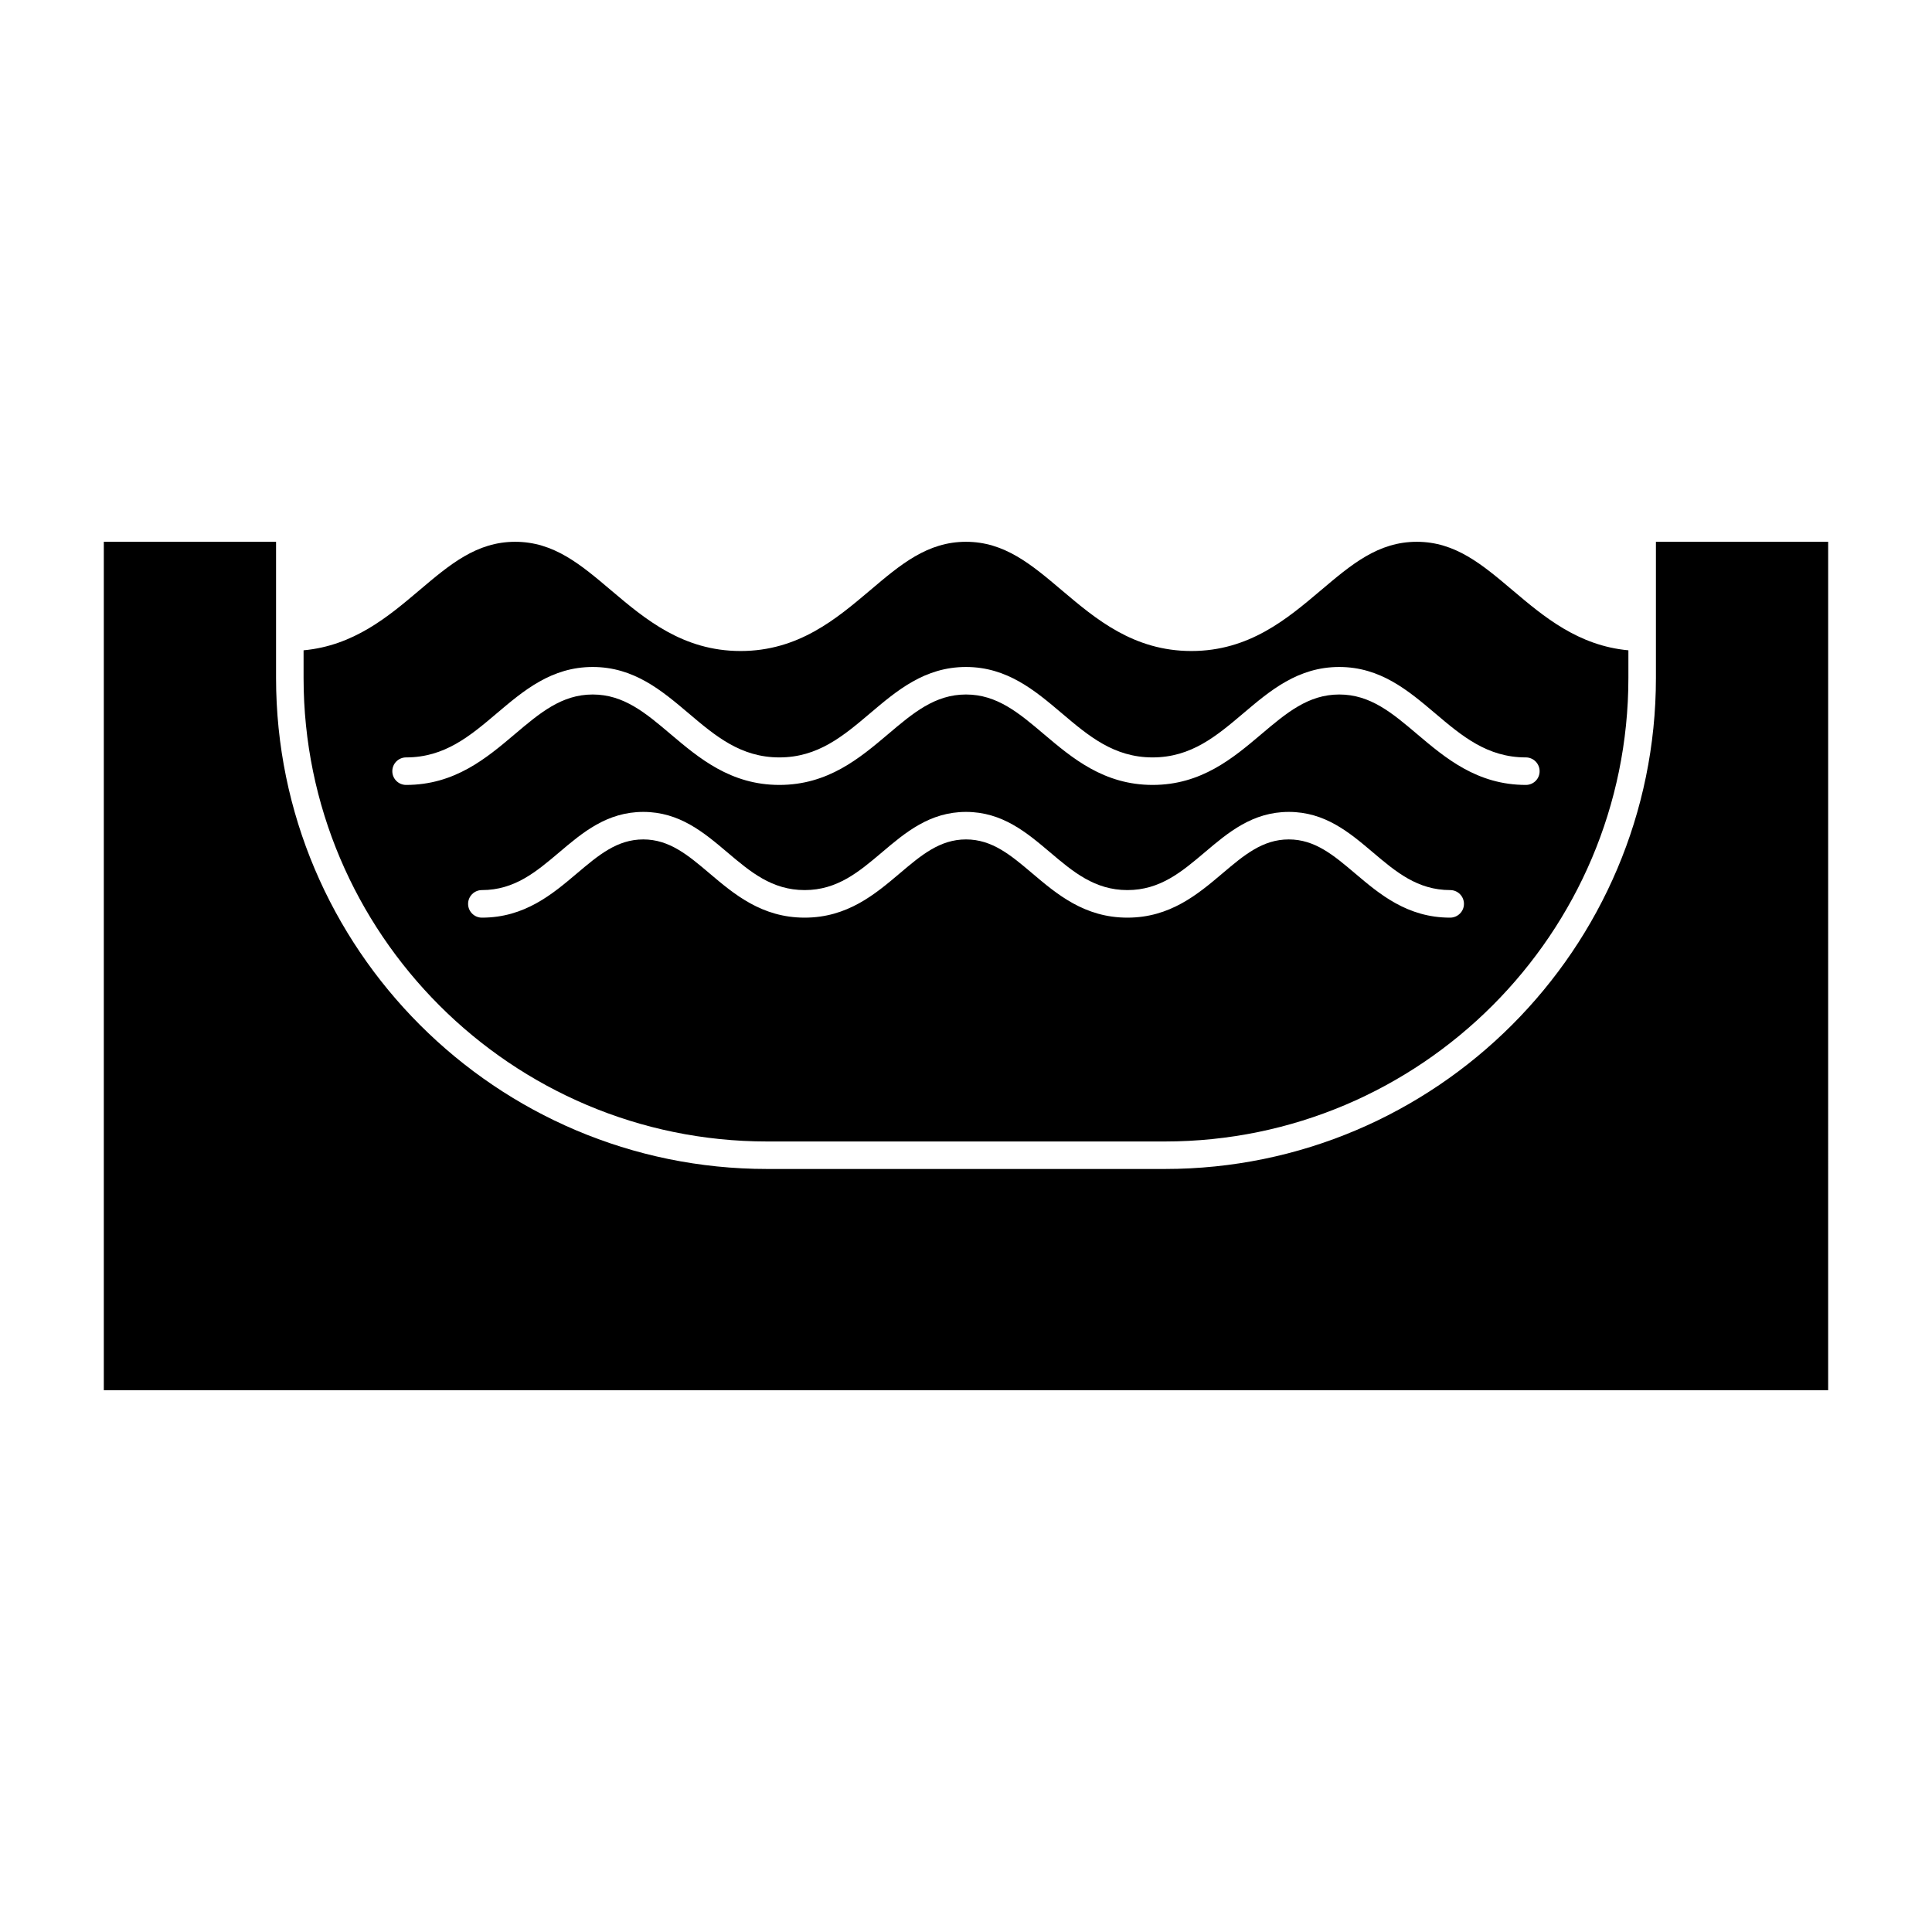 <?xml version="1.0" encoding="UTF-8"?>
<!-- The Best Svg Icon site in the world: iconSvg.co, Visit us! https://iconsvg.co -->
<svg fill="#000000" width="800px" height="800px" version="1.1" viewBox="144 144 512 512" xmlns="http://www.w3.org/2000/svg">
 <g>
  <path d="m628.48 512.42h-456.97v-224.84h45.648v36.082c0 71.758 58.375 130.13 130.13 130.13h105.41c71.758 0 130.14-58.375 130.14-130.13v-36.082h45.645z"/>
  <path d="m544.95 300.51c-8.191-6.938-15.262-12.93-25.492-12.93-10.238 0-17.305 5.992-25.496 12.93-8.871 7.5-18.918 16.016-34.238 16.016-15.32 0-25.367-8.516-34.238-16.016-8.188-6.938-15.262-12.93-25.492-12.93-10.23 0-17.312 5.992-25.492 12.93-8.871 7.5-18.918 16.016-34.238 16.016-15.32 0-25.367-8.516-34.238-16.016-8.184-6.938-15.254-12.93-25.496-12.93-10.227 0-17.301 5.992-25.492 12.93-8.137 6.887-17.289 14.605-30.586 15.828v7.324c0 67.727 55.105 122.84 122.84 122.84h105.41c67.73 0 122.84-55.113 122.84-122.84v-7.324c-13.293-1.223-22.445-8.941-30.586-15.828zm-16.652 86.676c-11.348 0-18.695-6.227-25.18-11.719-5.707-4.832-10.637-9.012-17.582-9.012-6.949 0-11.875 4.18-17.582 9.012-6.484 5.488-13.84 11.719-25.184 11.719-11.348 0-18.695-6.227-25.18-11.719-5.715-4.832-10.641-9.012-17.59-9.012-6.941 0-11.871 4.18-17.578 9.012-6.484 5.488-13.836 11.719-25.18 11.719-11.355 0-18.707-6.227-25.191-11.719-5.707-4.832-10.637-9.012-17.578-9.012-6.953 0-11.871 4.18-17.59 9.012-6.484 5.488-13.828 11.719-25.176 11.719-2.012 0-3.656-1.637-3.656-3.652s1.641-3.652 3.656-3.652c8.672 0 14.398-4.852 20.465-9.984 6.231-5.281 12.688-10.734 22.305-10.734 9.617 0 16.062 5.457 22.297 10.734 6.066 5.133 11.793 9.984 20.469 9.984 8.672 0 14.395-4.852 20.465-9.984 6.231-5.281 12.68-10.734 22.297-10.734 9.621 0 16.066 5.457 22.305 10.734 6.062 5.133 11.801 9.984 20.469 9.984 8.672 0 14.398-4.852 20.469-9.984 6.231-5.281 12.68-10.734 22.305-10.734 9.621 0 16.062 5.457 22.297 10.734 6.062 5.133 11.793 9.984 20.469 9.984 2.016 0 3.648 1.637 3.648 3.652 0.008 2.016-1.652 3.652-3.668 3.652zm20.078-35.172c-12.914 0-21.328-7.129-28.754-13.406-6.691-5.668-12.461-10.559-20.703-10.559-8.242 0-14.016 4.898-20.707 10.559-7.426 6.281-15.844 13.406-28.754 13.406-12.918 0-21.328-7.129-28.758-13.406-6.688-5.668-12.465-10.559-20.703-10.559-8.246 0-14.02 4.898-20.703 10.559-7.43 6.281-15.844 13.406-28.754 13.406-12.918 0-21.332-7.129-28.762-13.406-6.688-5.668-12.461-10.559-20.703-10.559-8.242 0-14.012 4.898-20.703 10.559-7.422 6.281-15.84 13.406-28.754 13.406-2.016 0-3.652-1.629-3.652-3.641 0-2.016 1.633-3.652 3.652-3.652 10.238 0 16.941-5.672 24.035-11.684 7.129-6.039 14.496-12.281 25.418-12.281 10.922 0 18.293 6.242 25.422 12.281 7.098 6.012 13.801 11.684 24.043 11.684 10.23 0 16.934-5.672 24.035-11.684 7.125-6.039 14.496-12.281 25.418-12.281 10.918 0 18.293 6.242 25.418 12.281 7.098 6.012 13.805 11.684 24.043 11.684s16.941-5.672 24.035-11.684c7.125-6.039 14.504-12.281 25.422-12.281 10.914 0 18.289 6.242 25.418 12.281 7.098 6.012 13.801 11.684 24.035 11.684 2.012 0 3.652 1.637 3.652 3.652 0.016 2.012-1.621 3.641-3.637 3.641z"/>
 </g>
</svg>